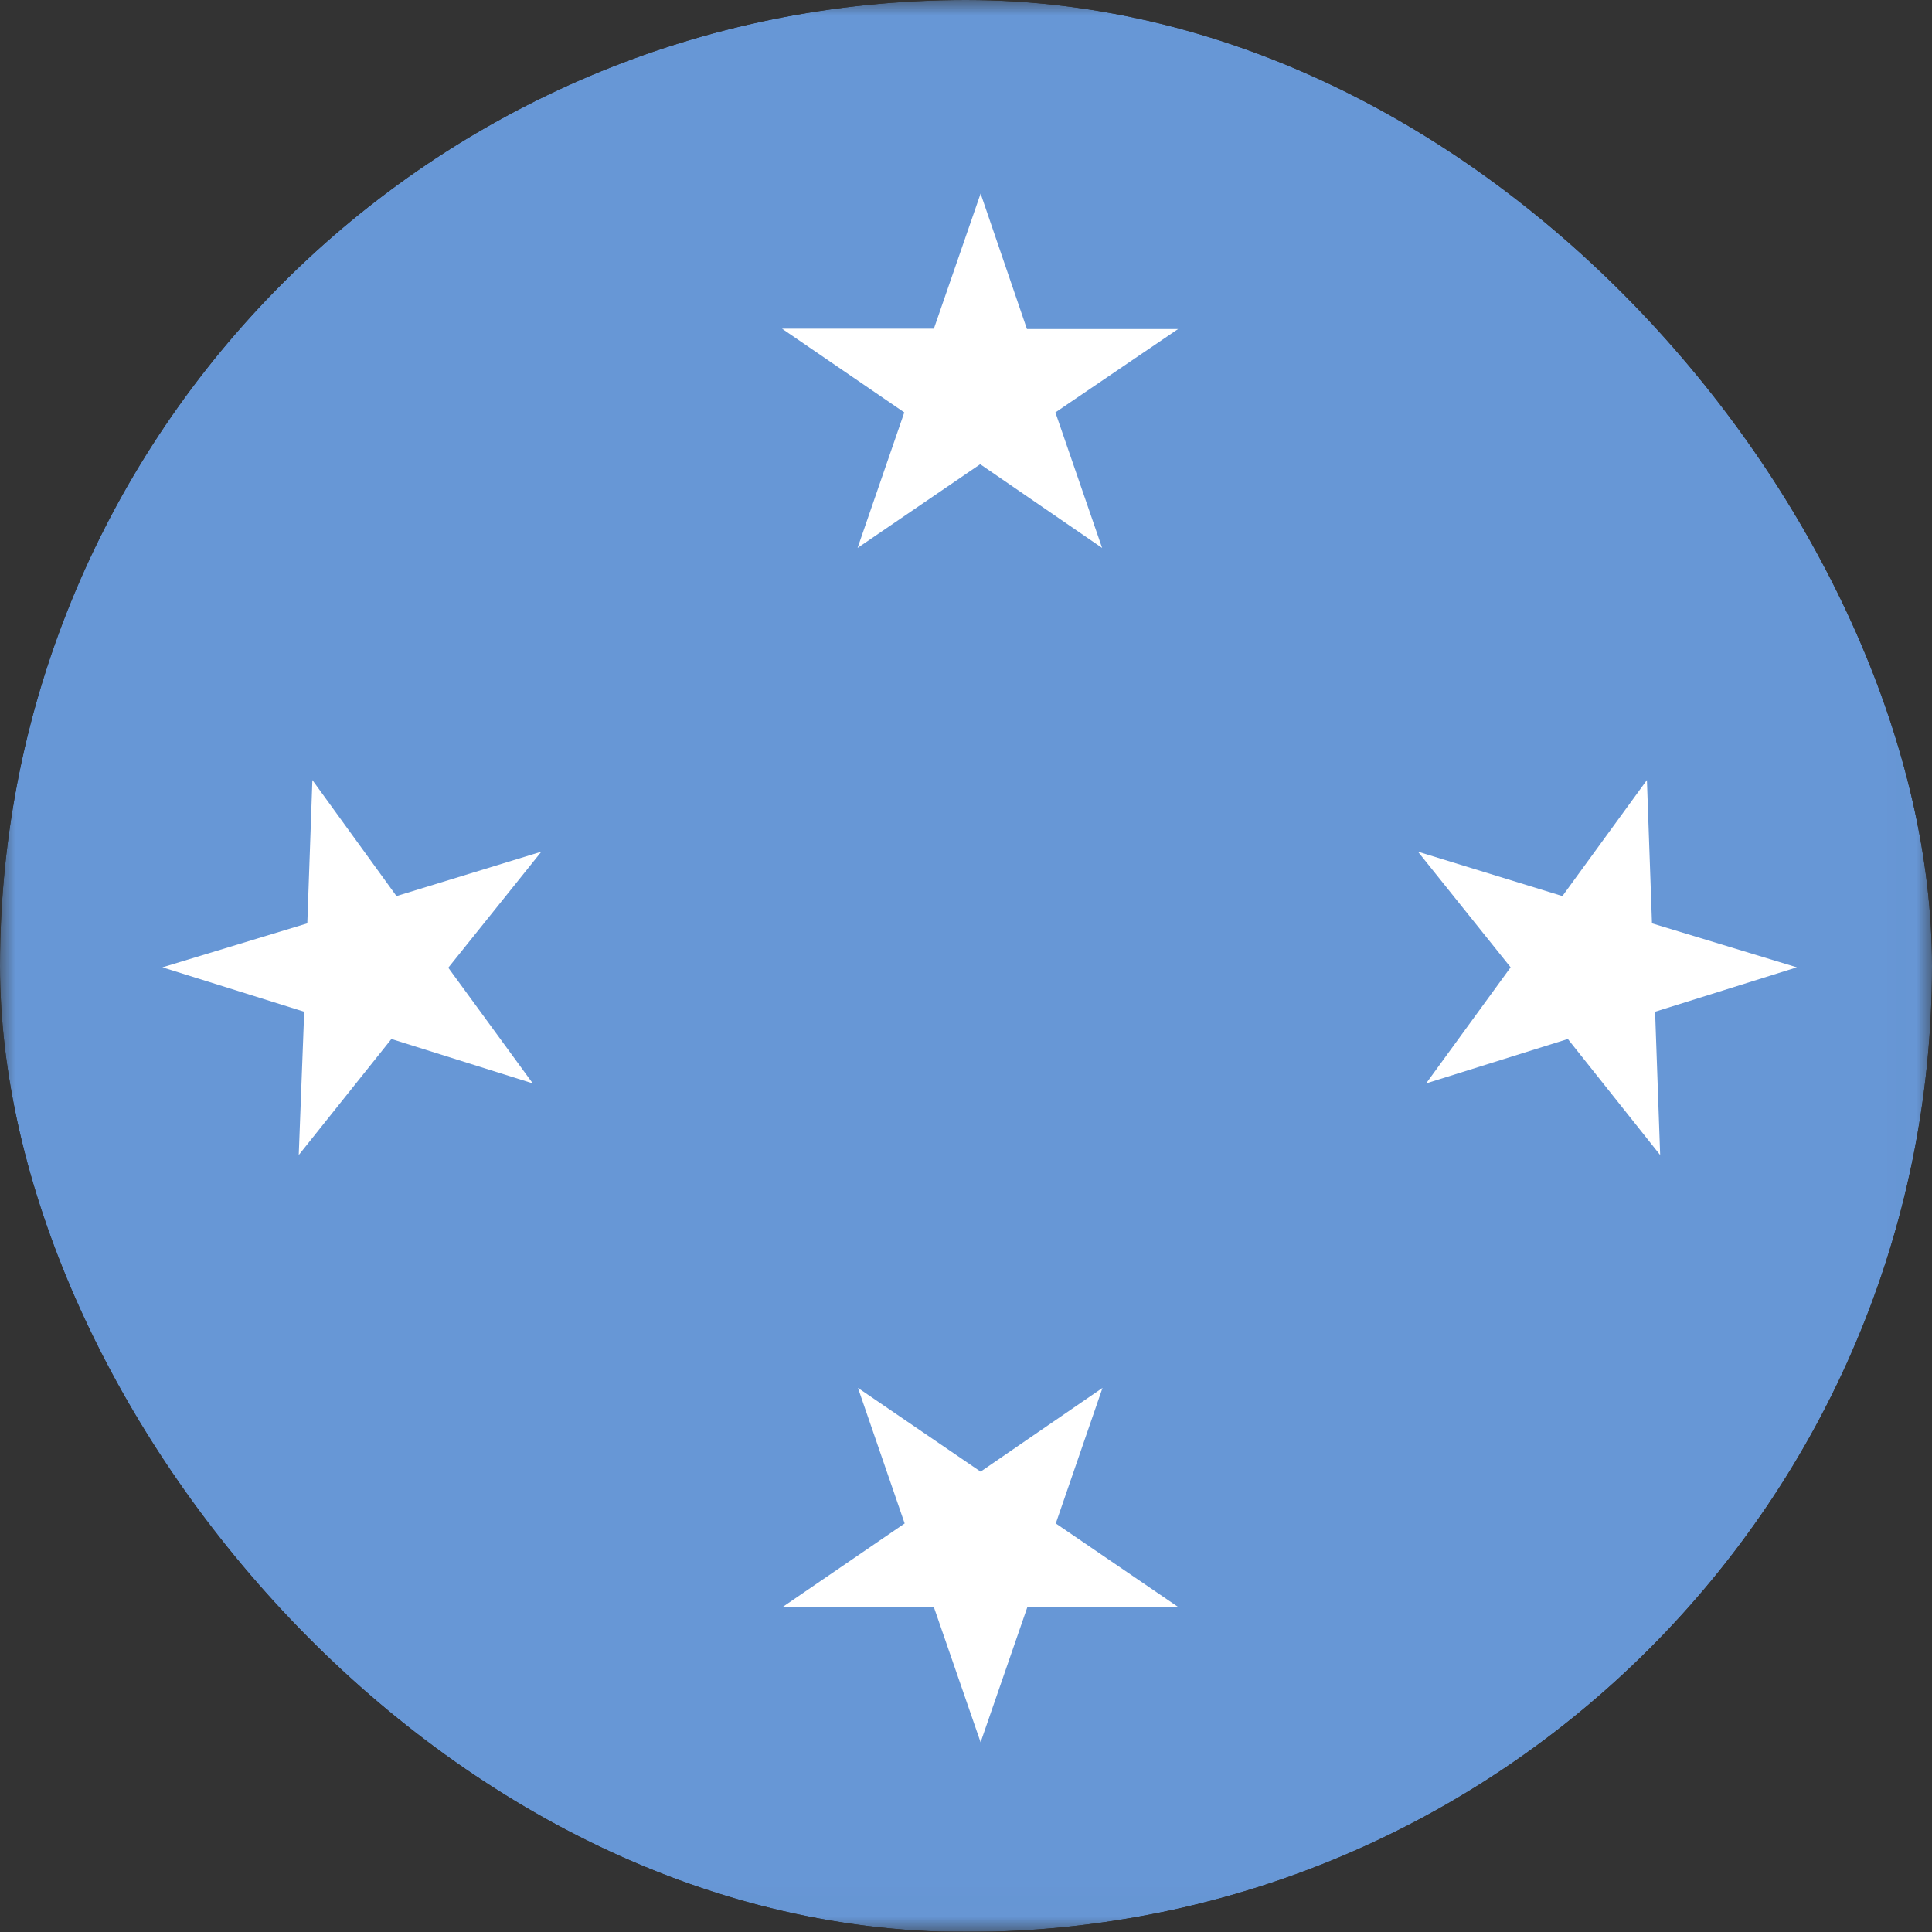 <svg width="64" height="64" viewBox="0 0 64 64" fill="none" xmlns="http://www.w3.org/2000/svg">
<rect x="0" y="0" width="64" height="64" fill="#333333" stroke="none"/>
<g clip-path="url(#clip0_1079_44668)">
<mask id="mask0_1079_44668" style="mask-type:luminance" maskUnits="userSpaceOnUse" x="0" y="0" width="64" height="64">
<path d="M0.002 0H63.986V63.984H0.002V0Z" fill="white"/>
</mask>
<g mask="url(#mask0_1079_44668)">
<path fill-rule="evenodd" clip-rule="evenodd" d="M-31.5 0H96.481V63.984H-31.5V0Z" fill="#6797D6"/>
<path fill-rule="evenodd" clip-rule="evenodd" d="M34.019 10.901H39.024L34.961 13.662L36.509 18.151L32.471 15.378L28.408 18.151L29.956 13.662L25.905 10.888H30.936L32.484 6.412M34.032 53.239H39.037L34.974 50.466L36.522 45.976L32.484 48.75L28.421 45.976L29.968 50.466L25.918 53.239H30.936L32.484 57.715M13.134 29.684L17.933 28.213L14.85 32.057L17.649 35.889L12.966 34.418L9.896 38.262L10.077 33.515L5.381 32.044L10.18 30.587L10.348 25.84M51.757 29.684L46.971 28.213L50.041 32.044L47.242 35.889L51.937 34.418L54.995 38.262L54.827 33.515L59.522 32.044L54.724 30.587L54.556 25.84" fill="white"/>
</g>
</g>
<defs>
<clipPath id="clip0_1079_44668">
<rect width="64" height="64" rx="32" fill="white"/>
</clipPath>
</defs>
</svg>
